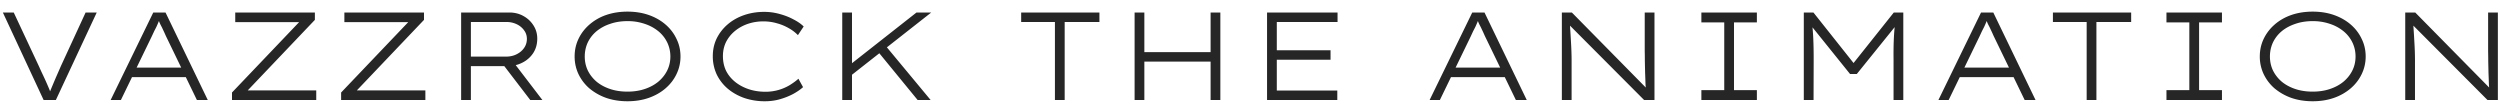 <svg width="200" height="9" fill="none" xmlns="http://www.w3.org/2000/svg"><path d="M3.489 8L.229 1h.87l2.01 4.29c.08.18.166.37.26.57a25.94 25.94 0 01.55 1.22c.086.207.163.413.23.62h-.29c.113-.307.23-.6.35-.88.12-.287.236-.56.35-.82l.32-.73L6.849 1h.89l-3.27 7h-.98zM8.852 8l3.41-7h.98l3.38 7h-.87l-2.49-5.14c-.087-.2-.16-.36-.22-.48a4.588 4.588 0 00-.15-.31 4.01 4.01 0 01-.14-.29 9.22 9.22 0 01-.14-.41l.23-.01c-.073.193-.137.35-.19.47-.047.113-.093.22-.14.32-.047.093-.1.197-.16.31l-.21.45L9.672 8h-.82zm1.41-1.83l.32-.76h4.28l.14.76h-4.74zM18.56 8v-.6l5.58-5.85.25.22h-5.57V1h6.37v.59l-5.58 5.86-.26-.22h5.95V8h-6.74zM27.29 8v-.6l5.58-5.85.25.22h-5.57V1h6.37v.59l-5.58 5.86-.26-.22h5.95V8h-6.74zM36.891 8V1h3.85c.42 0 .797.093 1.13.28.34.187.61.44.81.76.2.313.3.663.3 1.05 0 .433-.106.817-.32 1.15a2.217 2.217 0 01-.87.77c-.36.187-.766.28-1.22.28h-2.9V8h-.78zm5.53 0l-2.36-3.08.79-.24L43.391 8h-.97zm-4.75-3.47h2.8c.32 0 .607-.063.86-.19.254-.127.454-.297.6-.51.147-.213.22-.453.22-.72 0-.253-.073-.48-.22-.68a1.526 1.526 0 00-.59-.49 1.85 1.85 0 00-.82-.18h-2.85v2.77zM50.2 8.1c-.62 0-1.19-.09-1.71-.27a4.384 4.384 0 01-1.34-.76 3.514 3.514 0 01-.87-1.14c-.207-.44-.31-.91-.31-1.41 0-.507.103-.977.31-1.41.206-.433.496-.813.87-1.14a4.03 4.03 0 011.34-.77c.52-.18 1.09-.27 1.71-.27.62 0 1.186.09 1.7.27.513.18.96.433 1.34.76.38.327.673.71.88 1.15.213.433.32.903.32 1.41 0 .5-.107.97-.32 1.41-.207.433-.5.813-.88 1.14-.38.327-.827.58-1.34.76-.514.18-1.08.27-1.7.27zm0-.77c.5 0 .96-.07 1.38-.21.42-.14.783-.337 1.09-.59.306-.26.543-.56.71-.9.166-.34.25-.71.25-1.11 0-.4-.084-.773-.25-1.12a2.642 2.642 0 00-.71-.9 3.359 3.359 0 00-1.09-.59 4.16 4.16 0 00-1.38-.22c-.507 0-.97.073-1.39.22a3.36 3.36 0 00-1.09.59c-.3.253-.534.553-.7.9-.16.347-.24.72-.24 1.12 0 .4.08.77.24 1.11.166.34.4.64.7.9.306.253.67.45 1.09.59.42.14.883.21 1.39.21zM61.194 8.1a5.066 5.066 0 01-1.65-.26c-.506-.18-.95-.43-1.33-.75-.373-.32-.666-.7-.88-1.14a3.434 3.434 0 01-.31-1.46c0-.513.104-.983.31-1.41.214-.433.507-.81.88-1.13.374-.32.81-.567 1.31-.74.5-.173 1.037-.26 1.61-.26.427 0 .84.057 1.24.17.4.107.767.25 1.1.43.34.173.614.363.82.57l-.46.69a3.176 3.176 0 00-.74-.56 3.895 3.895 0 00-.95-.39c-.34-.1-.7-.15-1.08-.15-.433 0-.846.067-1.24.2-.386.133-.73.323-1.03.57-.3.247-.536.54-.71.88-.166.34-.25.717-.25 1.13 0 .44.087.837.26 1.19.18.347.427.643.74.89.314.247.674.437 1.08.57.407.133.844.2 1.31.2a3.742 3.742 0 001.97-.54c.267-.167.494-.333.68-.5l.37.67c-.186.173-.44.35-.76.53-.32.173-.673.317-1.06.43-.386.113-.796.17-1.23.17zM67.89 6.19l.01-.93L73.32 1h1.18l-6.61 5.19zM67.38 8V1h.78v7h-.78zm6.03 0l-3.22-3.93.49-.61L74.45 8h-1.04zM84.394 8V1.76h-2.7V1h6.26v.76h-2.78V8h-.78zM96.848 8V1h.78v7h-.78zm-6.08 0V1h.78v7h-.78zm.38-3.07l.01-.76h6.02v.76h-6.03zM101.364 8V1h5.64v.76h-4.86v5.48h4.84V8h-5.62zm.42-3.22v-.76h4.66v.76h-4.66zM114.37 8l3.41-7h.98l3.38 7h-.87l-2.49-5.14c-.087-.2-.16-.36-.22-.48a5.376 5.376 0 00-.15-.31 3.597 3.597 0 01-.14-.29 8.728 8.728 0 01-.14-.41l.23-.01c-.074.193-.137.35-.19.47-.047.113-.094.22-.14.32-.047.093-.1.197-.16.31-.054.113-.124.263-.21.45L115.19 8h-.82zm1.41-1.83l.32-.76h4.28l.14.76h-4.74zM124.948 8V1h.8l6.02 6.11-.07.18a5.262 5.262 0 01-.06-.62 53.577 53.577 0 00-.03-.86l-.02-.91c0-.3-.003-.567-.01-.8V1h.78v7h-.83l-5.96-5.98.02-.21c.007.087.013.22.02.4.013.173.027.377.04.61l.04.71c.013.247.023.483.03.71.007.227.01.42.01.58V8h-.78zM136.11 8v-.79h1.83V1.79h-1.83V1h4.44v.79h-1.83v5.42h1.83V8h-4.44zM144.304 8V1h.77l3.36 4.23h-.3l3.37-4.23h.76v7h-.78V4.74c-.007-.573 0-1.1.02-1.58.02-.487.06-.977.12-1.47l.11.28-3.19 3.95h-.54l-3.18-3.95.12-.28c.06.48.1.963.12 1.45.02.48.03 1.013.03 1.6l-.01 3.26h-.78zM155.073 8l3.41-7h.98l3.38 7h-.87l-2.49-5.14c-.087-.2-.16-.36-.22-.48a5.376 5.376 0 00-.15-.31 3.597 3.597 0 01-.14-.29 8.728 8.728 0 01-.14-.41l.23-.01c-.074.193-.137.35-.19.47-.047.113-.094.22-.14.32-.047.093-.1.197-.16.31-.054.113-.124.263-.21.45L155.893 8h-.82zm1.41-1.83l.32-.76h4.28l.14.76h-4.74zM166.933 8V1.76h-2.7V1h6.26v.76h-2.78V8h-.78zM173.317 8v-.79h1.83V1.79h-1.83V1h4.44v.79h-1.83v5.42h1.83V8h-4.44zM185.014 8.1c-.62 0-1.19-.09-1.71-.27a4.388 4.388 0 01-1.34-.76 3.522 3.522 0 01-.87-1.14 3.27 3.27 0 01-.31-1.41c0-.507.103-.977.31-1.41.207-.433.497-.813.87-1.14.38-.333.827-.59 1.34-.77.52-.18 1.09-.27 1.71-.27.62 0 1.187.09 1.7.27.513.18.96.433 1.34.76.38.327.673.71.88 1.15.213.433.32.903.32 1.41 0 .5-.107.97-.32 1.41-.207.433-.5.813-.88 1.14a4.13 4.13 0 01-1.34.76c-.513.18-1.08.27-1.7.27zm0-.77c.5 0 .96-.07 1.38-.21.42-.14.783-.337 1.09-.59.307-.26.543-.56.71-.9.167-.34.25-.71.25-1.11 0-.4-.083-.773-.25-1.12a2.643 2.643 0 00-.71-.9 3.363 3.363 0 00-1.09-.59 4.16 4.16 0 00-1.38-.22c-.507 0-.97.073-1.39.22-.42.14-.783.337-1.09.59a2.7 2.7 0 00-.7.9c-.16.347-.24.72-.24 1.12 0 .4.08.77.24 1.11.167.34.4.64.7.9.307.253.67.45 1.09.59.42.14.883.21 1.39.21zM192.419 8V1h.8l6.02 6.11-.07.18a5.262 5.262 0 01-.06-.62 53.577 53.577 0 00-.03-.86l-.02-.91c0-.3-.004-.567-.01-.8V1h.78v7h-.83l-5.96-5.98.02-.21c.006.087.013.22.02.4.013.173.026.377.04.61l.04.71a22.957 22.957 0 01.04 1.29V8h-.78z" fill="#262626"/></svg>